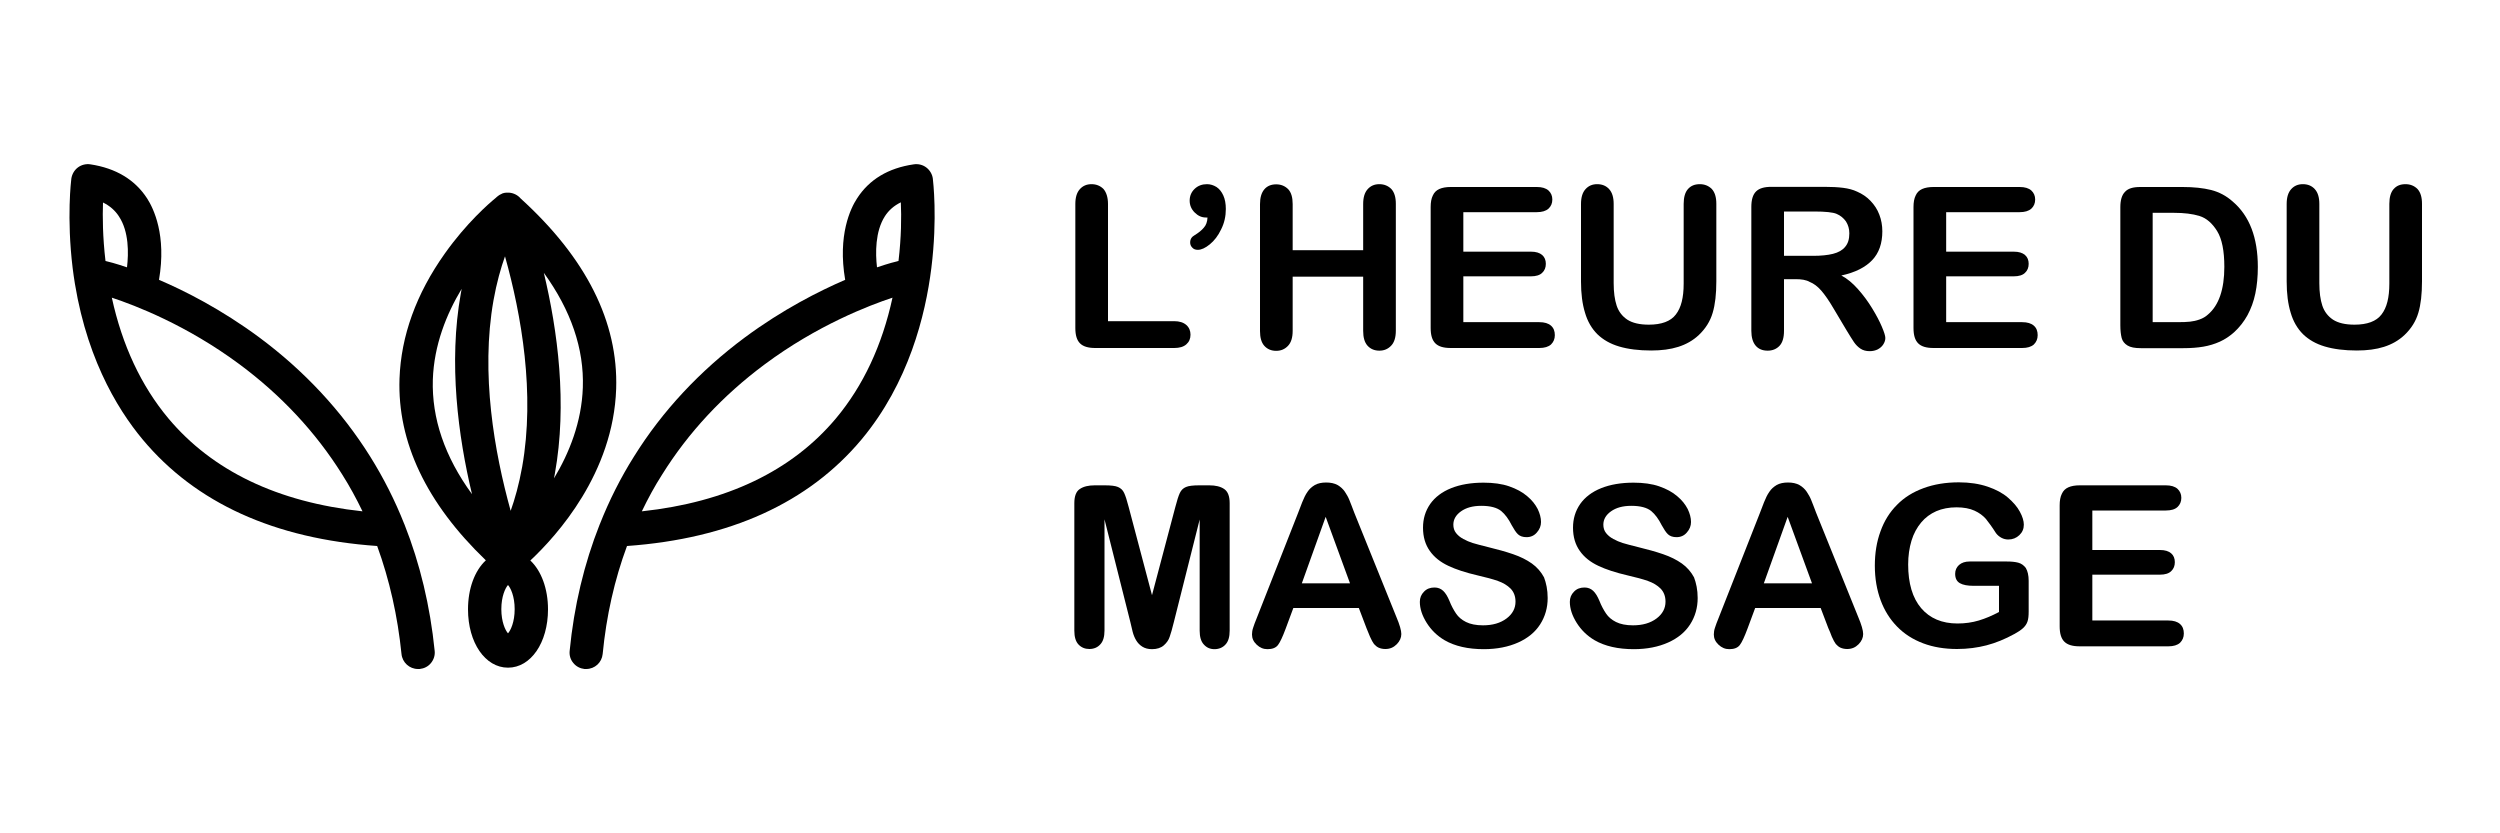 <?xml version="1.0" encoding="utf-8"?>
<svg version="1.1" fill="currentColor" xmlns="http://www.w3.org/2000/svg" xmlns:xlink="http://www.w3.org/1999/xlink" x="0px" y="0px"
	 viewBox="0 0 1500 500" xml:space="preserve">
<g>
	<g>
		<path d="M369.7,233.3c1.3-40-17.9-78.4-57.3-114.2c-1.7-2-4.2-3.3-6.9-3.5c-0.2,0-0.5,0-0.8,0c0,0,0,0,0,0c-0.3,0-0.6,0-1,0
			c-0.3,0-0.6,0.1-0.9,0.1c-0.3,0.1-0.6,0.1-0.8,0.2c-0.2,0-0.4,0.1-0.6,0.2c-0.2,0.1-0.4,0.2-0.6,0.3c-0.3,0.1-0.5,0.2-0.8,0.4
			c-0.3,0.2-0.6,0.3-0.8,0.5c-0.3,0.2-0.5,0.4-0.8,0.6c-0.2,0.2-0.5,0.4-0.7,0.6c-0.1,0.1-0.1,0.1-0.2,0.2
			c-4.2,3.4-17.7,15.2-30.6,33.4c-17.2,24.2-26.3,49.5-27.2,75.1c-1.3,38,16.1,74.7,51.8,109c-6.7,6.2-10.7,17-10.7,29.4
			c0,20,10.3,35,24,35s24-15,24-35c0-12.3-4-23.1-10.6-29.3C334.3,321.2,368,283.8,369.7,233.3z M349.7,232.5
			c-0.7,20.8-8.2,39.4-17.3,54.5c0.2-0.9,0.3-1.8,0.5-2.7c7.6-42,1.7-85.9-6.6-120.6C342.6,186.2,350.5,209.3,349.7,232.5z
			 M313.3,280.1c-1.9,10.6-4.4,19.4-6.9,26.4c-9.8-35.3-18.1-82.3-10.3-126.3c1.9-10.6,4.4-19.4,6.9-26.4
			C312.9,189.1,321.1,236.1,313.3,280.1z M304.8,351c1.6,1.8,4,6.8,4,14.5s-2.4,12.7-4,14.5c-1.6-1.8-4-6.8-4-14.5
			S303.2,352.8,304.8,351z M283.2,296.5C266.8,274,259,251,259.7,227.8c0.7-20.8,8.2-39.4,17.3-54.5c-0.2,0.9-0.3,1.8-0.5,2.7
			C269,217.8,274.9,261.8,283.2,296.5z"/>
		<path d="M242.7,314.7c0-0.1-0.1-0.1-0.1-0.2l-4.7,1.8l0,0l4.7-1.8l0,0c-5.6-14.2-12.5-27.8-20.5-40.6
			c-17.1-27.3-39.5-51.4-66.6-71.5c-22.7-16.8-44.6-27.9-60.1-34.5c4.6-26.8-3.3-42.9-7.1-48.8c-7.3-11.3-18.8-18.2-34.1-20.5
			c-2.6-0.4-5.4,0.3-7.5,1.9c-2.1,1.6-3.5,4-3.9,6.7c-0.1,0.9-2.9,23.3,0.8,53.7C50,212,70,245,85.6,263.7
			c31.8,38.1,79.1,59.6,140.7,63.9c7.4,20.3,12.3,42.1,14.6,64.8c0.5,5.1,4.8,9,9.9,9c0.3,0,0.7,0,1,0c2.7-0.3,5.1-1.5,6.8-3.6
			c1.7-2.1,2.5-4.7,2.2-7.3C258.1,363.7,252,338.2,242.7,314.7z M101,251c-16.3-19.5-27.7-43.9-33.9-72.4
			c13.9,4.6,44.8,16.4,76.5,39.9c25.1,18.6,45.8,40.8,61.6,66c4.5,7.1,8.6,14.6,12.3,22.3C166.5,301.3,127.4,282.5,101,251z
			 M76.2,160.4c-7.1-2.4-11.5-3.5-12.1-3.6c-0.2-0.1-0.5-0.1-0.8-0.2c-1.7-14.4-1.8-26.7-1.5-35.1c4.1,2,7.3,4.8,9.6,8.4
			C77.4,139,77.2,151.9,76.2,160.4z"/>
		<path d="M559.7,107.2L559.7,107.2c-0.3-2.6-1.8-5.1-3.9-6.7c-2.1-1.6-4.8-2.3-7.5-1.9c-15.3,2.2-26.8,9.1-34.1,20.5
			c-3.8,5.8-11.7,21.9-7.1,48.8c-15.5,6.7-37.4,17.7-60.1,34.5c-27.1,20.1-49.6,44.2-66.6,71.5c-8,12.7-14.9,26.4-20.5,40.6
			c0,0.1-0.1,0.1-0.1,0.2c-9.3,23.5-15.4,49-18,75.8c-0.3,2.7,0.5,5.3,2.2,7.3c1.7,2.1,4.1,3.3,6.7,3.6c0.3,0,0.7,0,1,0
			c5.2,0,9.4-3.9,9.9-9c2.2-22.8,7.1-44.6,14.6-64.8c61.6-4.4,108.9-25.9,140.7-63.9c28.3-33.9,38.4-74.6,41.9-102.8
			C562.6,130.6,559.8,108.2,559.7,107.2z M385.1,306.8c3.7-7.7,7.7-15.1,12.2-22.1c15.7-25.2,36.4-47.4,61.4-66
			c31.7-23.6,62.9-35.5,76.8-40.1c-6.2,28.6-17.6,52.9-33.9,72.4C475.2,282.5,436,301.3,385.1,306.8z M539.1,156.6
			c-0.3,0-0.5,0.1-0.8,0.2c-0.6,0.1-5,1.2-12.1,3.6c-1-8.5-1.1-21.5,4.7-30.6c2.3-3.6,5.5-6.4,9.6-8.4
			C540.9,130,540.8,142.3,539.1,156.6z"/>
	</g>
	<g>
		<path d="M664.8,122.4v70.3h39.7c3.2,0,5.6,0.8,7.3,2.3c1.7,1.5,2.5,3.5,2.5,5.8c0,2.4-0.8,4.3-2.5,5.8c-1.7,1.5-4.1,2.2-7.3,2.2
			h-47.3c-4.3,0-7.3-0.9-9.2-2.8c-1.9-1.9-2.8-4.9-2.8-9.2v-74.4c0-4,0.9-6.9,2.7-8.9c1.8-2,4.1-3,7-3c2.9,0,5.3,1,7.2,2.9
			C663.8,115.4,664.8,118.4,664.8,122.4z"/>
		<path d="M724.5,130.5h-1c-2.5,0-4.7-1-6.7-3c-2-2-3-4.4-3-7.1c0-2.8,1-5.2,3-7.1c2-1.9,4.5-2.8,7.4-2.8c2,0,3.9,0.6,5.7,1.7
			c1.8,1.2,3.1,2.9,4.1,5.1c1,2.2,1.5,4.9,1.5,8.1c0,4.4-0.9,8.4-2.8,12.2c-1.8,3.8-4.1,6.8-6.8,9c-2.7,2.2-5.1,3.3-7.2,3.3
			c-1.4,0-2.5-0.4-3.3-1.3c-0.9-0.9-1.3-1.9-1.3-3.1c0-2,0.9-3.4,2.7-4.4c2.3-1.4,4.2-2.9,5.5-4.5
			C723.6,135.2,724.4,133.1,724.5,130.5z"/>
		<path d="M775.6,122.4v27.7h42.3v-27.7c0-4,0.9-6.9,2.7-8.9c1.8-2,4.1-3,7-3c2.9,0,5.3,1,7.2,2.9c1.8,2,2.7,4.9,2.7,8.9v76.1
			c0,4-0.9,7-2.8,9s-4.2,3-7.1,3c-2.9,0-5.3-1-7.1-3c-1.8-2-2.6-5-2.6-8.9V166h-42.3v32.5c0,4-0.9,7-2.8,9s-4.2,3-7.1,3
			c-2.9,0-5.3-1-7.1-3c-1.8-2-2.6-5-2.6-8.9v-76.1c0-4,0.9-6.9,2.6-8.9c1.7-2,4.1-3,7.1-3c2.9,0,5.3,1,7.2,2.9
			C774.7,115.4,775.6,118.4,775.6,122.4z"/>
		<path d="M922.1,127.3H878V151h40.6c3,0,5.2,0.7,6.7,2c1.5,1.3,2.2,3.1,2.2,5.3c0,2.2-0.7,4-2.2,5.4c-1.4,1.4-3.7,2.1-6.7,2.1H878
			v27.5h45.6c3.1,0,5.4,0.7,7,2.1c1.6,1.4,2.3,3.3,2.3,5.7c0,2.3-0.8,4.1-2.3,5.6c-1.6,1.4-3.9,2.1-7,2.1h-53.2
			c-4.3,0-7.3-0.9-9.2-2.8c-1.9-1.9-2.8-4.9-2.8-9.2v-72.6c0-2.8,0.4-5.1,1.3-6.9c0.8-1.8,2.1-3.1,3.9-3.9c1.8-0.8,4.1-1.2,6.8-1.2
			h51.7c3.1,0,5.4,0.7,7,2.1c1.5,1.4,2.3,3.2,2.3,5.4c0,2.3-0.8,4.1-2.3,5.5C927.5,126.6,925.2,127.3,922.1,127.3z"/>
		<path d="M948.6,168.9v-46.5c0-4,0.9-6.9,2.7-8.9c1.8-2,4.1-3,7-3c3,0,5.4,1,7.2,3c1.8,2,2.7,4.9,2.7,8.9v47.5
			c0,5.4,0.6,9.9,1.8,13.5c1.2,3.6,3.4,6.4,6.4,8.4c3.1,2,7.4,3,12.9,3c7.6,0,13.1-2,16.2-6.1c3.2-4.1,4.7-10.2,4.7-18.5v-47.9
			c0-4,0.9-7,2.6-8.9c1.8-2,4.1-2.9,7.1-2.9c2.9,0,5.3,1,7.2,2.9c1.8,2,2.7,4.9,2.7,8.9v46.5c0,7.6-0.7,13.9-2.2,18.9
			c-1.5,5.1-4.3,9.5-8.3,13.3c-3.5,3.3-7.6,5.6-12.3,7.1c-4.7,1.5-10.1,2.2-16.3,2.2c-7.4,0-13.8-0.8-19.2-2.4
			c-5.4-1.6-9.7-4.1-13.1-7.4c-3.4-3.4-5.9-7.7-7.4-12.9C949.4,182.4,948.6,176.2,948.6,168.9z"/>
		<path d="M1077.3,167.5h-6.9v31c0,4.1-0.9,7.1-2.7,9c-1.8,1.9-4.2,2.9-7.1,2.9c-3.1,0-5.5-1-7.2-3c-1.7-2-2.6-5-2.6-8.9v-74.4
			c0-4.2,0.9-7.3,2.8-9.2c1.9-1.9,4.9-2.8,9.2-2.8h31.8c4.4,0,8.2,0.2,11.3,0.6c3.1,0.4,5.9,1.1,8.4,2.3c3,1.3,5.7,3.1,8,5.5
			c2.3,2.4,4.1,5.1,5.3,8.3c1.2,3.1,1.8,6.5,1.8,10c0,7.2-2,13-6.1,17.3c-4.1,4.3-10.2,7.4-18.5,9.2c3.5,1.8,6.8,4.6,10,8.2
			c3.2,3.6,6,7.4,8.5,11.5c2.5,4.1,4.4,7.7,5.8,11c1.4,3.3,2.1,5.5,2.1,6.8c0,1.3-0.4,2.5-1.2,3.8c-0.8,1.3-1.9,2.2-3.3,3
			c-1.4,0.7-3,1.1-4.9,1.1c-2.2,0-4-0.5-5.5-1.5c-1.5-1-2.8-2.3-3.9-3.9c-1.1-1.6-2.5-3.9-4.4-7l-7.8-13.1
			c-2.8-4.8-5.3-8.4-7.5-10.9c-2.2-2.5-4.5-4.2-6.8-5.1C1083.7,167.9,1080.8,167.5,1077.3,167.5z M1088.5,126.9h-18.1v26.6h17.5
			c4.7,0,8.7-0.4,11.9-1.2c3.2-0.8,5.7-2.2,7.3-4.2c1.7-2,2.5-4.6,2.5-8.1c0-2.7-0.7-5-2-7.1c-1.4-2-3.3-3.6-5.7-4.6
			C1099.8,127.4,1095.3,126.9,1088.5,126.9z"/>
		<path d="M1211.8,127.3h-44.1V151h40.6c3,0,5.2,0.7,6.7,2c1.5,1.3,2.2,3.1,2.2,5.3c0,2.2-0.7,4-2.2,5.4c-1.4,1.4-3.7,2.1-6.7,2.1
			h-40.6v27.5h45.6c3.1,0,5.4,0.7,7,2.1c1.6,1.4,2.3,3.3,2.3,5.7c0,2.3-0.8,4.1-2.3,5.6c-1.6,1.4-3.9,2.1-7,2.1h-53.2
			c-4.3,0-7.3-0.9-9.2-2.8c-1.9-1.9-2.8-4.9-2.8-9.2v-72.6c0-2.8,0.4-5.1,1.3-6.9c0.8-1.8,2.1-3.1,3.9-3.9c1.8-0.8,4.1-1.2,6.8-1.2
			h51.7c3.1,0,5.4,0.7,7,2.1c1.5,1.4,2.3,3.2,2.3,5.4c0,2.3-0.8,4.1-2.3,5.5C1217.2,126.6,1214.9,127.3,1211.8,127.3z"/>
		<path d="M1284.1,112.2h25.5c6.6,0,12.3,0.6,17.1,1.8c4.7,1.2,9.1,3.5,12.9,6.9c10.1,8.6,15.1,21.7,15.1,39.3
			c0,5.8-0.5,11.1-1.5,15.9c-1,4.8-2.6,9.1-4.7,13c-2.1,3.8-4.8,7.3-8.1,10.3c-2.6,2.3-5.4,4.2-8.5,5.6c-3.1,1.4-6.4,2.4-9.9,3
			c-3.5,0.6-7.5,0.9-12,0.9h-25.5c-3.6,0-6.2-0.5-8-1.6c-1.8-1.1-3-2.6-3.5-4.5c-0.5-2-0.8-4.5-0.8-7.6v-70.9c0-4.2,0.9-7.3,2.8-9.2
			C1276.8,113.1,1279.8,112.2,1284.1,112.2z M1291.6,127.7v65.6h14.8c3.3,0,5.8-0.1,7.6-0.3c1.8-0.2,3.8-0.6,5.7-1.3
			c2-0.7,3.7-1.7,5.1-3c6.5-5.5,9.8-15.1,9.8-28.6c0-9.5-1.4-16.7-4.3-21.4c-2.9-4.7-6.4-7.8-10.6-9.1c-4.2-1.3-9.3-1.9-15.3-1.9
			H1291.6z"/>
		<path d="M1372,168.9v-46.5c0-4,0.9-6.9,2.7-8.9c1.8-2,4.1-3,7-3c3,0,5.4,1,7.2,3c1.8,2,2.7,4.9,2.7,8.9v47.5
			c0,5.4,0.6,9.9,1.8,13.5c1.2,3.6,3.4,6.4,6.4,8.4c3.1,2,7.4,3,12.9,3c7.6,0,13.1-2,16.2-6.1c3.2-4.1,4.7-10.2,4.7-18.5v-47.9
			c0-4,0.9-7,2.6-8.9c1.8-2,4.1-2.9,7.1-2.9c2.9,0,5.3,1,7.2,2.9c1.8,2,2.7,4.9,2.7,8.9v46.5c0,7.6-0.7,13.9-2.2,18.9
			c-1.5,5.1-4.3,9.5-8.3,13.3c-3.5,3.3-7.6,5.6-12.3,7.1c-4.7,1.5-10.1,2.2-16.3,2.2c-7.4,0-13.8-0.8-19.2-2.4
			c-5.4-1.6-9.7-4.1-13.1-7.4c-3.4-3.4-5.9-7.7-7.4-12.9C1372.8,182.4,1372,176.2,1372,168.9z"/>
		<path d="M678.2,373.2l-15.5-61.6v66.7c0,3.7-0.8,6.5-2.5,8.3c-1.6,1.8-3.8,2.8-6.6,2.8c-2.6,0-4.8-0.9-6.5-2.7
			c-1.7-1.8-2.5-4.6-2.5-8.3v-76.5c0-4.2,1.1-7.1,3.3-8.5c2.2-1.5,5.2-2.2,8.9-2.2h6.1c3.6,0,6.3,0.3,7.9,1c1.6,0.7,2.9,1.8,3.7,3.6
			c0.8,1.7,1.7,4.5,2.7,8.4l14,52.9l14-52.9c1-3.9,1.9-6.7,2.7-8.4c0.8-1.7,2-2.9,3.7-3.6c1.6-0.7,4.3-1,7.9-1h6.1
			c3.7,0,6.7,0.7,8.9,2.2c2.2,1.5,3.3,4.3,3.3,8.5v76.5c0,3.7-0.8,6.5-2.5,8.3c-1.6,1.8-3.9,2.8-6.6,2.8c-2.6,0-4.7-0.9-6.4-2.8
			c-1.7-1.8-2.5-4.6-2.5-8.3v-66.7l-15.5,61.6c-1,4-1.8,6.9-2.5,8.8c-0.6,1.9-1.8,3.6-3.5,5.1s-4.1,2.3-7.1,2.3
			c-2.3,0-4.2-0.5-5.8-1.5c-1.6-1-2.8-2.3-3.7-3.8c-0.9-1.5-1.6-3.2-2.1-5.1C679.2,377.2,678.7,375.3,678.2,373.2z"/>
		<path d="M819.9,376.9l-4.6-12.1H776l-4.6,12.4c-1.8,4.8-3.3,8.1-4.6,9.8c-1.3,1.7-3.4,2.5-6.3,2.5c-2.5,0-4.6-0.9-6.5-2.7
			c-1.9-1.8-2.8-3.8-2.8-6.1c0-1.3,0.2-2.7,0.7-4.1c0.4-1.4,1.2-3.4,2.2-5.9l24.7-62.8c0.7-1.8,1.5-4,2.5-6.5c1-2.5,2-4.6,3.2-6.3
			c1.1-1.7,2.6-3,4.4-4.1c1.8-1,4.1-1.5,6.8-1.5c2.7,0,5,0.5,6.8,1.5c1.8,1,3.3,2.4,4.4,4c1.1,1.6,2.1,3.4,2.8,5.2
			c0.8,1.9,1.7,4.4,2.9,7.5l25.2,62.4c2,4.7,3,8.2,3,10.3c0,2.2-0.9,4.3-2.8,6.2s-4.1,2.8-6.8,2.8c-1.5,0-2.9-0.3-4-0.8
			c-1.1-0.5-2-1.3-2.8-2.2c-0.7-0.9-1.5-2.4-2.4-4.4C821.2,380.1,820.5,378.4,819.9,376.9z M781.1,350H810l-14.6-39.9L781.1,350z"/>
		<path d="M928.6,358.8c0,5.8-1.5,11.1-4.5,15.8c-3,4.7-7.4,8.3-13.2,10.9s-12.7,4-20.6,4c-9.5,0-17.4-1.8-23.6-5.4
			c-4.4-2.6-8-6.1-10.7-10.4c-2.7-4.3-4.1-8.5-4.1-12.6c0-2.4,0.8-4.4,2.5-6.1c1.6-1.7,3.7-2.5,6.3-2.5c2.1,0,3.8,0.7,5.2,2
			c1.4,1.3,2.6,3.3,3.7,5.9c1.2,3.1,2.6,5.6,4,7.7c1.4,2.1,3.4,3.8,6,5.1c2.6,1.3,6,2,10.2,2c5.8,0,10.5-1.4,14.1-4.1
			c3.6-2.7,5.4-6.1,5.4-10.1c0-3.2-1-5.8-2.9-7.8c-2-2-4.5-3.5-7.6-4.6c-3.1-1.1-7.2-2.2-12.4-3.4c-6.9-1.6-12.8-3.5-17.4-5.7
			c-4.7-2.2-8.4-5.1-11.1-8.9c-2.7-3.8-4.1-8.4-4.1-14c0-5.3,1.4-10,4.3-14.2c2.9-4.1,7.1-7.3,12.6-9.5c5.5-2.2,12-3.3,19.4-3.3
			c5.9,0,11.1,0.7,15.4,2.2c4.3,1.5,7.9,3.4,10.8,5.9c2.9,2.4,4.9,5,6.3,7.7c1.3,2.7,2,5.3,2,7.8c0,2.3-0.8,4.4-2.5,6.3
			c-1.6,1.9-3.7,2.8-6.2,2.8c-2.2,0-3.9-0.6-5.1-1.7c-1.2-1.1-2.4-3-3.8-5.5c-1.8-3.6-3.9-6.5-6.3-8.5c-2.5-2-6.4-3.1-11.9-3.1
			c-5.1,0-9.1,1.1-12.2,3.3c-3.1,2.2-4.6,4.9-4.6,8c0,1.9,0.5,3.6,1.6,5c1.1,1.4,2.5,2.6,4.4,3.6c1.8,1,3.7,1.8,5.6,2.4
			c1.9,0.6,5,1.4,9.4,2.5c5.4,1.3,10.4,2.7,14.8,4.2c4.4,1.5,8.2,3.4,11.3,5.6c3.1,2.2,5.5,5,7.3,8.3
			C927.7,349.8,928.6,353.9,928.6,358.8z"/>
		<path d="M1018.6,358.8c0,5.8-1.5,11.1-4.5,15.8c-3,4.7-7.4,8.3-13.2,10.9s-12.7,4-20.6,4c-9.5,0-17.4-1.8-23.6-5.4
			c-4.4-2.6-8-6.1-10.7-10.4c-2.7-4.3-4.1-8.5-4.1-12.6c0-2.4,0.8-4.4,2.5-6.1c1.6-1.7,3.7-2.5,6.3-2.5c2.1,0,3.8,0.7,5.2,2
			c1.4,1.3,2.6,3.3,3.7,5.9c1.2,3.1,2.6,5.6,4,7.7c1.4,2.1,3.4,3.8,6,5.1c2.6,1.3,6,2,10.2,2c5.8,0,10.5-1.4,14.1-4.1
			c3.6-2.7,5.4-6.1,5.4-10.1c0-3.2-1-5.8-2.9-7.8c-2-2-4.5-3.5-7.6-4.6c-3.1-1.1-7.2-2.2-12.4-3.4c-6.9-1.6-12.8-3.5-17.4-5.7
			c-4.7-2.2-8.4-5.1-11.1-8.9c-2.7-3.8-4.1-8.4-4.1-14c0-5.3,1.4-10,4.3-14.2c2.9-4.1,7.1-7.3,12.6-9.5c5.5-2.2,12-3.3,19.4-3.3
			c5.9,0,11.1,0.7,15.4,2.2c4.3,1.5,7.9,3.4,10.8,5.9c2.9,2.4,4.9,5,6.3,7.7c1.3,2.7,2,5.3,2,7.8c0,2.3-0.8,4.4-2.5,6.3
			c-1.6,1.9-3.7,2.8-6.2,2.8c-2.2,0-3.9-0.6-5.1-1.7c-1.2-1.1-2.4-3-3.8-5.5c-1.8-3.6-3.9-6.5-6.3-8.5c-2.5-2-6.4-3.1-11.9-3.1
			c-5.1,0-9.1,1.1-12.2,3.3c-3.1,2.2-4.6,4.9-4.6,8c0,1.9,0.5,3.6,1.6,5c1.1,1.4,2.5,2.6,4.4,3.6c1.8,1,3.7,1.8,5.6,2.4
			c1.9,0.6,5,1.4,9.4,2.5c5.4,1.3,10.4,2.7,14.8,4.2c4.4,1.5,8.2,3.4,11.3,5.6c3.1,2.2,5.5,5,7.3,8.3
			C1017.7,349.8,1018.6,353.9,1018.6,358.8z"/>
		<path d="M1097,376.9l-4.6-12.1h-39.3l-4.6,12.4c-1.8,4.8-3.3,8.1-4.6,9.8c-1.3,1.7-3.4,2.5-6.3,2.5c-2.5,0-4.6-0.9-6.5-2.7
			c-1.9-1.8-2.8-3.8-2.8-6.1c0-1.3,0.2-2.7,0.7-4.1c0.4-1.4,1.2-3.4,2.2-5.9l24.7-62.8c0.7-1.8,1.5-4,2.5-6.5c1-2.5,2-4.6,3.2-6.3
			c1.1-1.7,2.6-3,4.4-4.1c1.8-1,4.1-1.5,6.8-1.5c2.7,0,5,0.5,6.8,1.5c1.8,1,3.3,2.4,4.4,4c1.1,1.6,2.1,3.4,2.8,5.2
			c0.8,1.9,1.7,4.4,2.9,7.5l25.2,62.4c2,4.7,3,8.2,3,10.3c0,2.2-0.9,4.3-2.8,6.2c-1.9,1.9-4.1,2.8-6.8,2.8c-1.5,0-2.9-0.3-4-0.8
			c-1.1-0.5-2-1.3-2.8-2.2c-0.7-0.9-1.5-2.4-2.4-4.4C1098.4,380.1,1097.7,378.4,1097,376.9z M1058.3,350h28.9l-14.6-39.9L1058.3,350
			z"/>
		<path d="M1217.2,348.5v18.5c0,2.5-0.2,4.4-0.7,5.9c-0.5,1.5-1.4,2.8-2.7,4c-1.3,1.2-3,2.3-5,3.4c-5.8,3.2-11.5,5.5-16.9,6.9
			s-11.3,2.2-17.7,2.2c-7.4,0-14.2-1.1-20.3-3.4c-6.1-2.3-11.3-5.6-15.6-10s-7.6-9.6-9.9-15.8c-2.3-6.2-3.5-13.1-3.5-20.8
			c0-7.5,1.1-14.4,3.4-20.6c2.2-6.2,5.5-11.5,9.9-15.9c4.3-4.4,9.6-7.7,15.9-10c6.2-2.3,13.3-3.5,21.2-3.5c6.5,0,12.3,0.9,17.3,2.6
			c5,1.7,9.1,3.9,12.2,6.6s5.5,5.4,7.1,8.4c1.6,2.9,2.4,5.6,2.4,7.8c0,2.5-0.9,4.6-2.7,6.3c-1.8,1.7-4,2.6-6.6,2.6
			c-1.4,0-2.8-0.3-4.1-1c-1.3-0.7-2.4-1.6-3.3-2.8c-2.4-3.8-4.5-6.6-6.1-8.6c-1.7-1.9-3.9-3.6-6.8-4.9c-2.8-1.3-6.5-2-10.8-2
			c-4.5,0-8.6,0.8-12.1,2.3c-3.6,1.6-6.6,3.8-9.1,6.8c-2.5,3-4.5,6.6-5.8,10.9c-1.3,4.3-2,9.1-2,14.3c0,11.3,2.6,20.1,7.8,26.2
			c5.2,6.1,12.5,9.2,21.8,9.2c4.5,0,8.8-0.6,12.8-1.8c4-1.2,8-2.9,12.1-5.1v-15.7h-15.2c-3.6,0-6.4-0.5-8.3-1.6
			c-1.9-1.1-2.8-3-2.8-5.6c0-2.2,0.8-3.9,2.3-5.3c1.6-1.4,3.7-2.1,6.4-2.1h22.2c2.7,0,5,0.2,6.9,0.7s3.4,1.6,4.6,3.2
			C1216.6,342.7,1217.2,345.2,1217.2,348.5z"/>
		<path d="M1299.5,306.3h-44.1V330h40.6c3,0,5.2,0.7,6.7,2c1.5,1.3,2.2,3.1,2.2,5.3c0,2.2-0.7,4-2.2,5.4c-1.4,1.4-3.7,2.1-6.7,2.1
			h-40.6v27.5h45.6c3.1,0,5.4,0.7,7,2.1c1.6,1.4,2.3,3.3,2.3,5.7c0,2.3-0.8,4.1-2.3,5.6c-1.6,1.4-3.9,2.1-7,2.1h-53.2
			c-4.3,0-7.3-0.9-9.2-2.8c-1.9-1.9-2.8-4.9-2.8-9.2v-72.6c0-2.8,0.4-5.1,1.3-6.9c0.8-1.8,2.1-3.1,3.9-3.9c1.8-0.8,4.1-1.2,6.8-1.2
			h51.7c3.1,0,5.4,0.7,7,2.1c1.5,1.4,2.3,3.2,2.3,5.4c0,2.3-0.8,4.1-2.3,5.5C1305,305.6,1302.7,306.3,1299.5,306.3z"/>
	</g>
</g>
</svg>
